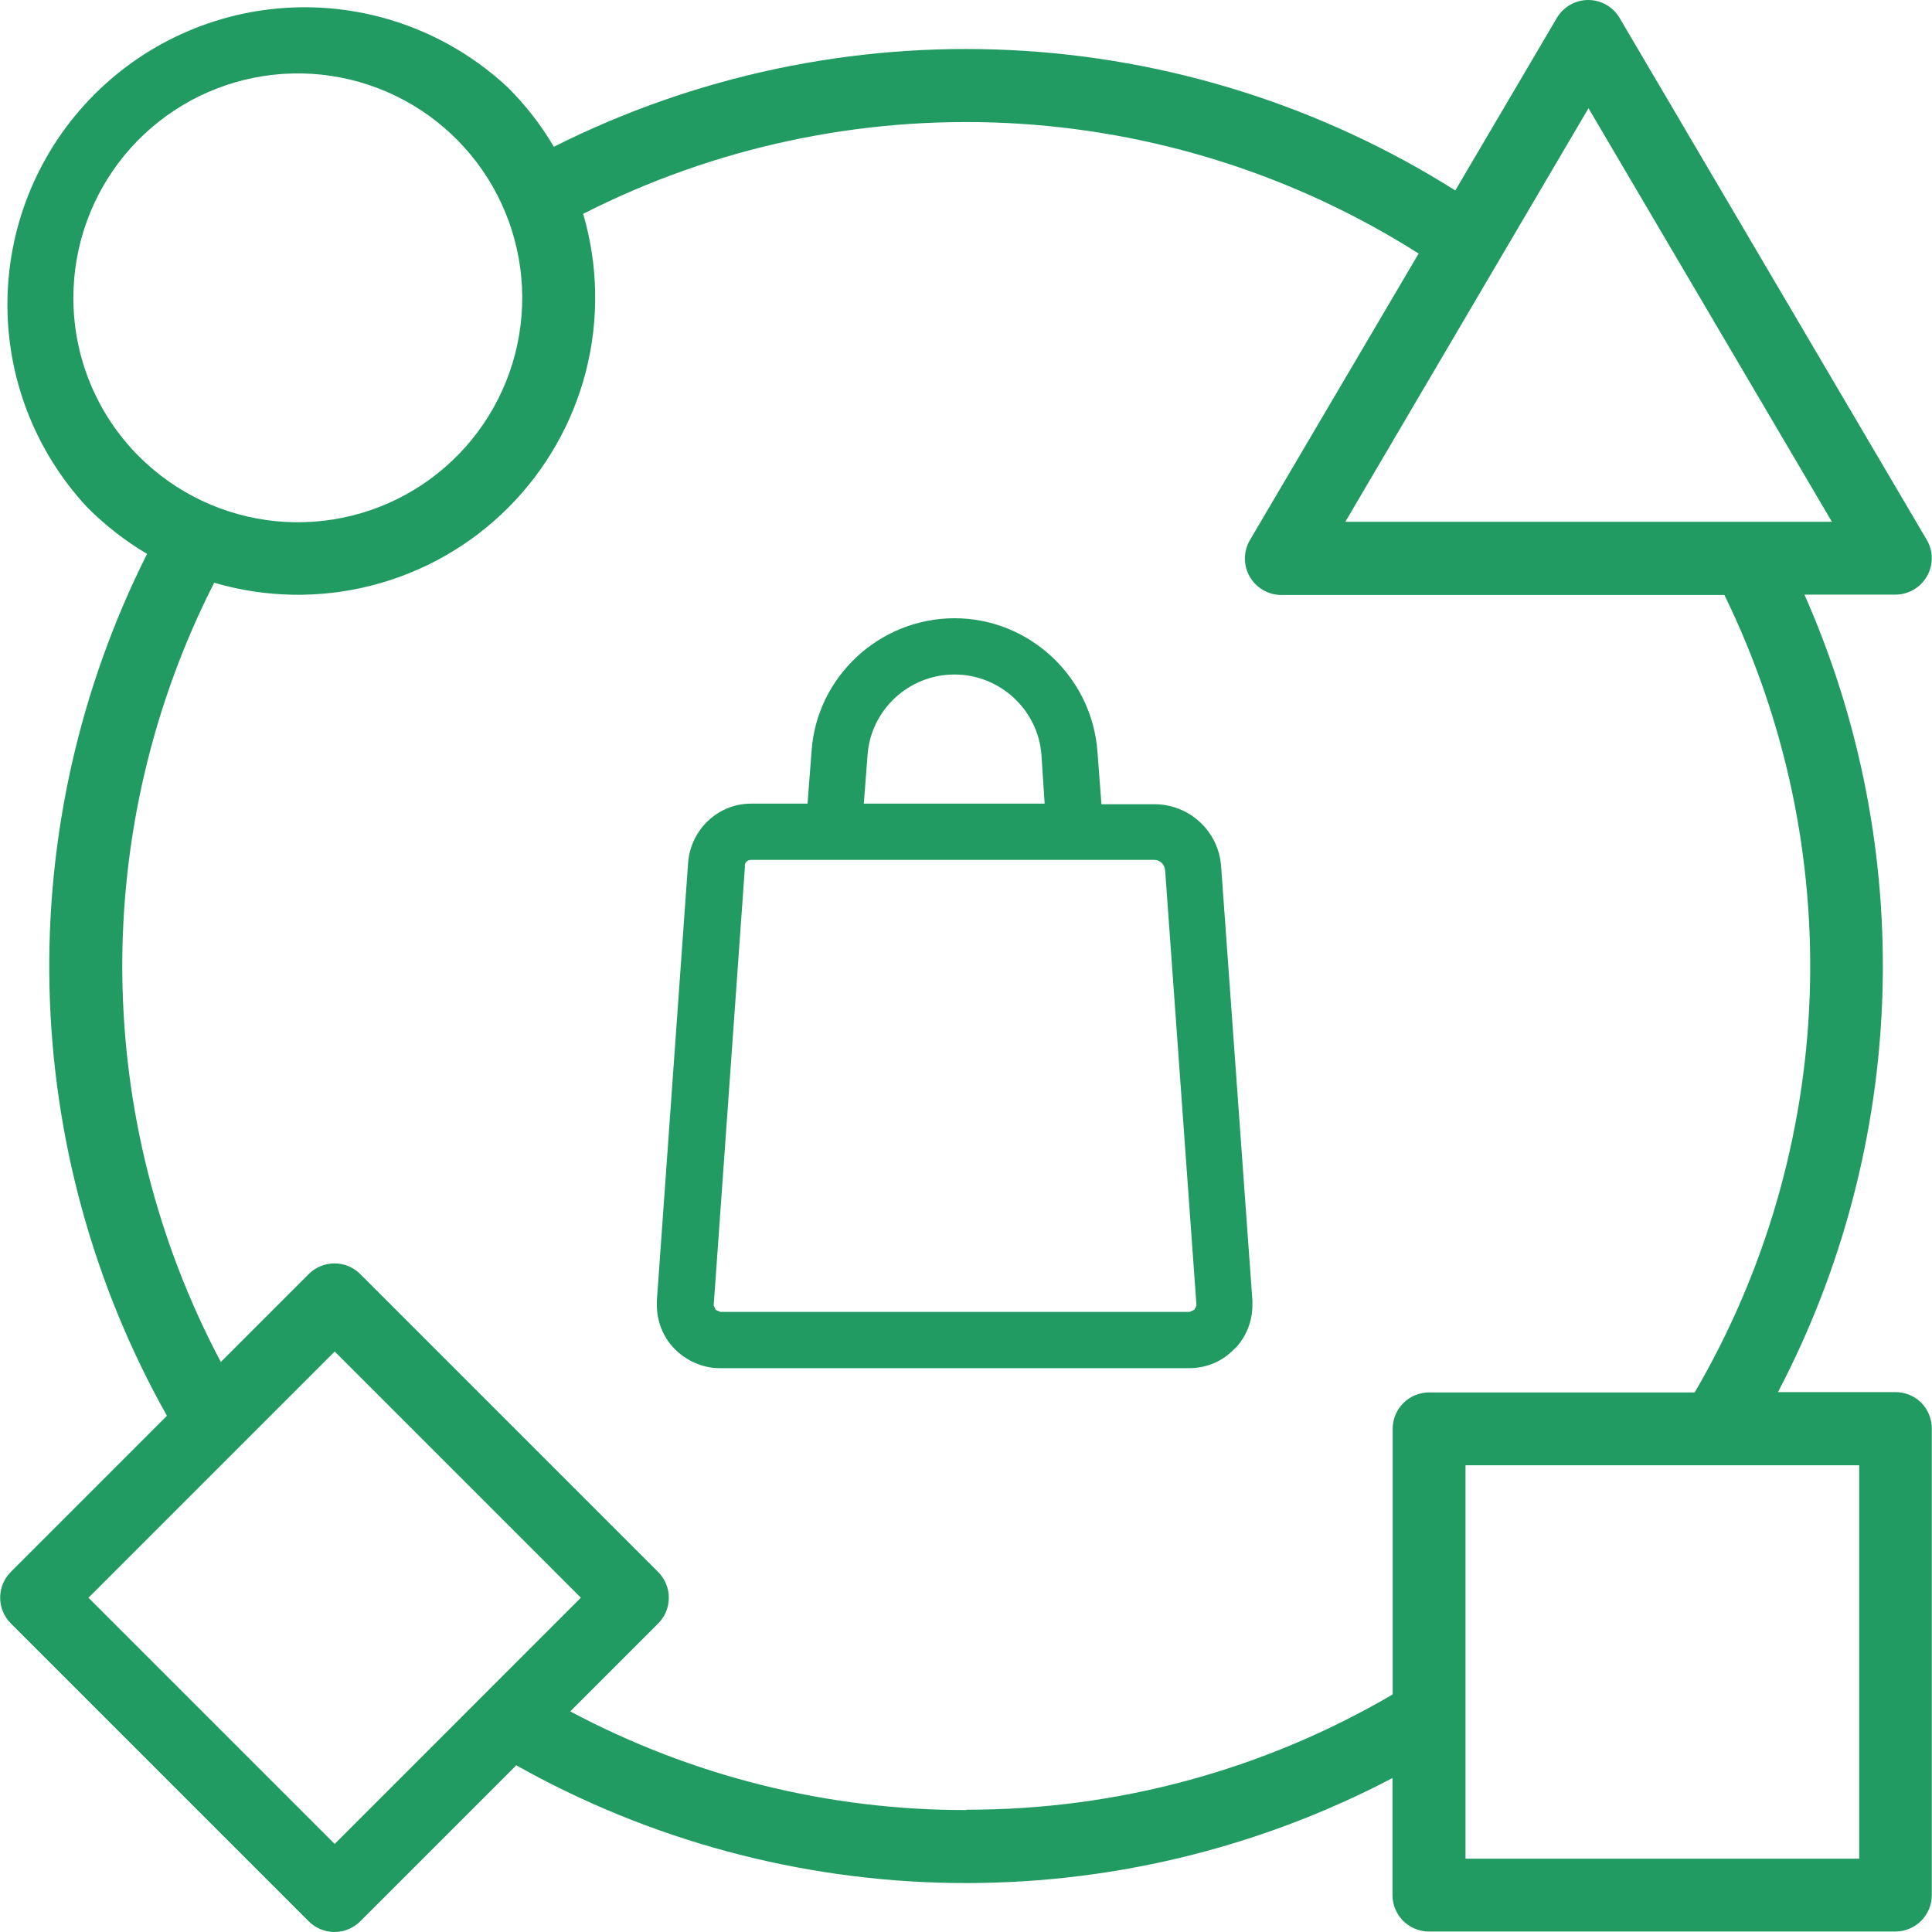 <svg xmlns="http://www.w3.org/2000/svg" width="50" height="50" viewBox="0 0 50 50" fill="none"><path d="M49.723 36.303C49.546 36.127 49.306 36.028 49.056 36.028H46.014C47.673 32.861 48.596 29.36 48.715 25.787C48.834 22.213 48.145 18.659 46.699 15.389H49.051C49.217 15.389 49.38 15.345 49.524 15.262C49.668 15.178 49.787 15.059 49.869 14.914C49.952 14.77 49.995 14.607 49.994 14.441C49.993 14.275 49.948 14.112 49.863 13.969L41.915 0.464C41.832 0.323 41.713 0.206 41.571 0.124C41.428 0.043 41.267 0 41.103 0C40.939 0 40.778 0.043 40.636 0.124C40.493 0.206 40.374 0.323 40.291 0.464L37.663 4.929C34.202 2.746 30.235 1.494 26.147 1.296C22.06 1.098 17.99 1.96 14.334 3.798C14.003 3.235 13.6 2.717 13.135 2.256C11.676 0.896 9.746 0.154 7.751 0.189C5.756 0.224 3.853 1.033 2.443 2.444C1.033 3.855 0.226 5.759 0.193 7.754C0.159 9.749 0.902 11.678 2.264 13.136C2.726 13.599 3.244 14.002 3.806 14.335C2.059 17.811 1.192 21.663 1.281 25.552C1.371 29.442 2.414 33.249 4.32 36.641L0.28 40.681C0.193 40.769 0.123 40.872 0.076 40.987C0.028 41.101 0.004 41.224 0.004 41.347C0.004 41.471 0.028 41.594 0.076 41.708C0.123 41.822 0.193 41.926 0.28 42.014L7.99 49.724C8.077 49.811 8.181 49.881 8.296 49.928C8.41 49.976 8.533 50 8.656 50C8.78 50 8.903 49.976 9.017 49.928C9.132 49.881 9.235 49.811 9.323 49.724L13.361 45.686C16.814 47.626 20.697 48.673 24.657 48.731C28.617 48.789 32.529 47.856 36.037 46.016V49.045C36.037 49.295 36.137 49.535 36.313 49.711C36.49 49.888 36.73 49.987 36.979 49.988H49.053C49.303 49.987 49.542 49.888 49.719 49.711C49.895 49.535 49.995 49.295 49.995 49.045V36.97C49.995 36.721 49.897 36.481 49.723 36.303ZM41.11 2.801L47.41 13.504H34.817L41.11 2.801ZM1.899 7.703C1.9 6.36 2.367 5.058 3.22 4.02C4.073 2.982 5.26 2.272 6.578 2.011C7.896 1.749 9.263 1.953 10.448 2.587C11.632 3.221 12.56 4.246 13.074 5.487C13.588 6.729 13.655 8.11 13.265 9.396C12.874 10.681 12.05 11.792 10.933 12.538C9.816 13.284 8.475 13.62 7.138 13.488C5.801 13.356 4.551 12.765 3.6 11.815C3.059 11.276 2.631 10.635 2.339 9.929C2.047 9.223 1.897 8.467 1.899 7.703ZM2.29 41.349L8.662 34.977L15.033 41.349L8.662 47.721L2.29 41.349ZM25.008 46.844C21.433 46.849 17.913 45.972 14.758 44.291L17.033 42.016C17.12 41.928 17.19 41.824 17.237 41.71C17.285 41.596 17.309 41.473 17.309 41.349C17.309 41.225 17.285 41.103 17.237 40.989C17.19 40.874 17.12 40.77 17.033 40.683L9.323 32.973C9.235 32.885 9.132 32.816 9.017 32.768C8.903 32.721 8.78 32.697 8.656 32.697C8.533 32.697 8.41 32.721 8.296 32.768C8.181 32.816 8.077 32.885 7.99 32.973L5.715 35.248C4.07 32.147 3.195 28.695 3.165 25.185C3.136 21.675 3.951 18.209 5.543 15.081C6.869 15.47 8.274 15.496 9.613 15.154C10.952 14.813 12.174 14.117 13.15 13.141C14.127 12.164 14.823 10.942 15.165 9.604C15.506 8.265 15.481 6.859 15.092 5.534C18.475 3.813 22.248 3.003 26.039 3.183C29.83 3.363 33.509 4.528 36.714 6.562L32.348 13.977C32.264 14.12 32.219 14.283 32.218 14.449C32.217 14.615 32.26 14.779 32.342 14.923C32.425 15.067 32.544 15.187 32.687 15.27C32.831 15.354 32.994 15.398 33.16 15.398H44.627C46.209 18.635 46.967 22.213 46.833 25.813C46.699 29.414 45.677 32.926 43.858 36.036H36.984C36.734 36.036 36.495 36.136 36.318 36.312C36.141 36.489 36.042 36.729 36.042 36.978V43.852C32.696 45.813 28.887 46.843 25.008 46.835V46.844ZM37.927 37.921H48.116V48.103H37.927V37.921Z" fill="#219B62"></path><path d="M32.211 22.972L32.214 23.024V23.026L32.211 22.972Z" fill="#219B62"></path><path d="M31.981 34.881C32.256 34.584 32.412 34.19 32.412 33.782V33.655L31.602 22.417C31.536 21.511 30.785 20.813 29.872 20.813H28.505L28.401 19.439C28.253 17.515 26.641 16 24.702 16C22.764 16 21.13 17.515 21.003 19.446L20.899 20.798H19.436C18.582 20.798 17.884 21.467 17.81 22.306L17 33.655V33.782C17 34.19 17.156 34.591 17.438 34.888C17.743 35.208 18.174 35.408 18.627 35.408H30.778C31.224 35.408 31.654 35.23 31.966 34.888L31.981 34.881ZM19.273 22.41C19.28 22.313 19.347 22.254 19.444 22.254H29.879C30.013 22.254 30.139 22.358 30.154 22.529L30.964 33.774V33.789L30.912 33.893L30.793 33.952H18.642L18.523 33.9L18.471 33.789V33.774L19.28 22.417L19.273 22.41ZM22.452 19.543C22.534 18.377 23.514 17.456 24.702 17.456C25.883 17.456 26.871 18.377 26.953 19.543L27.035 20.798H22.355L22.452 19.543Z" fill="#219B62"></path></svg>